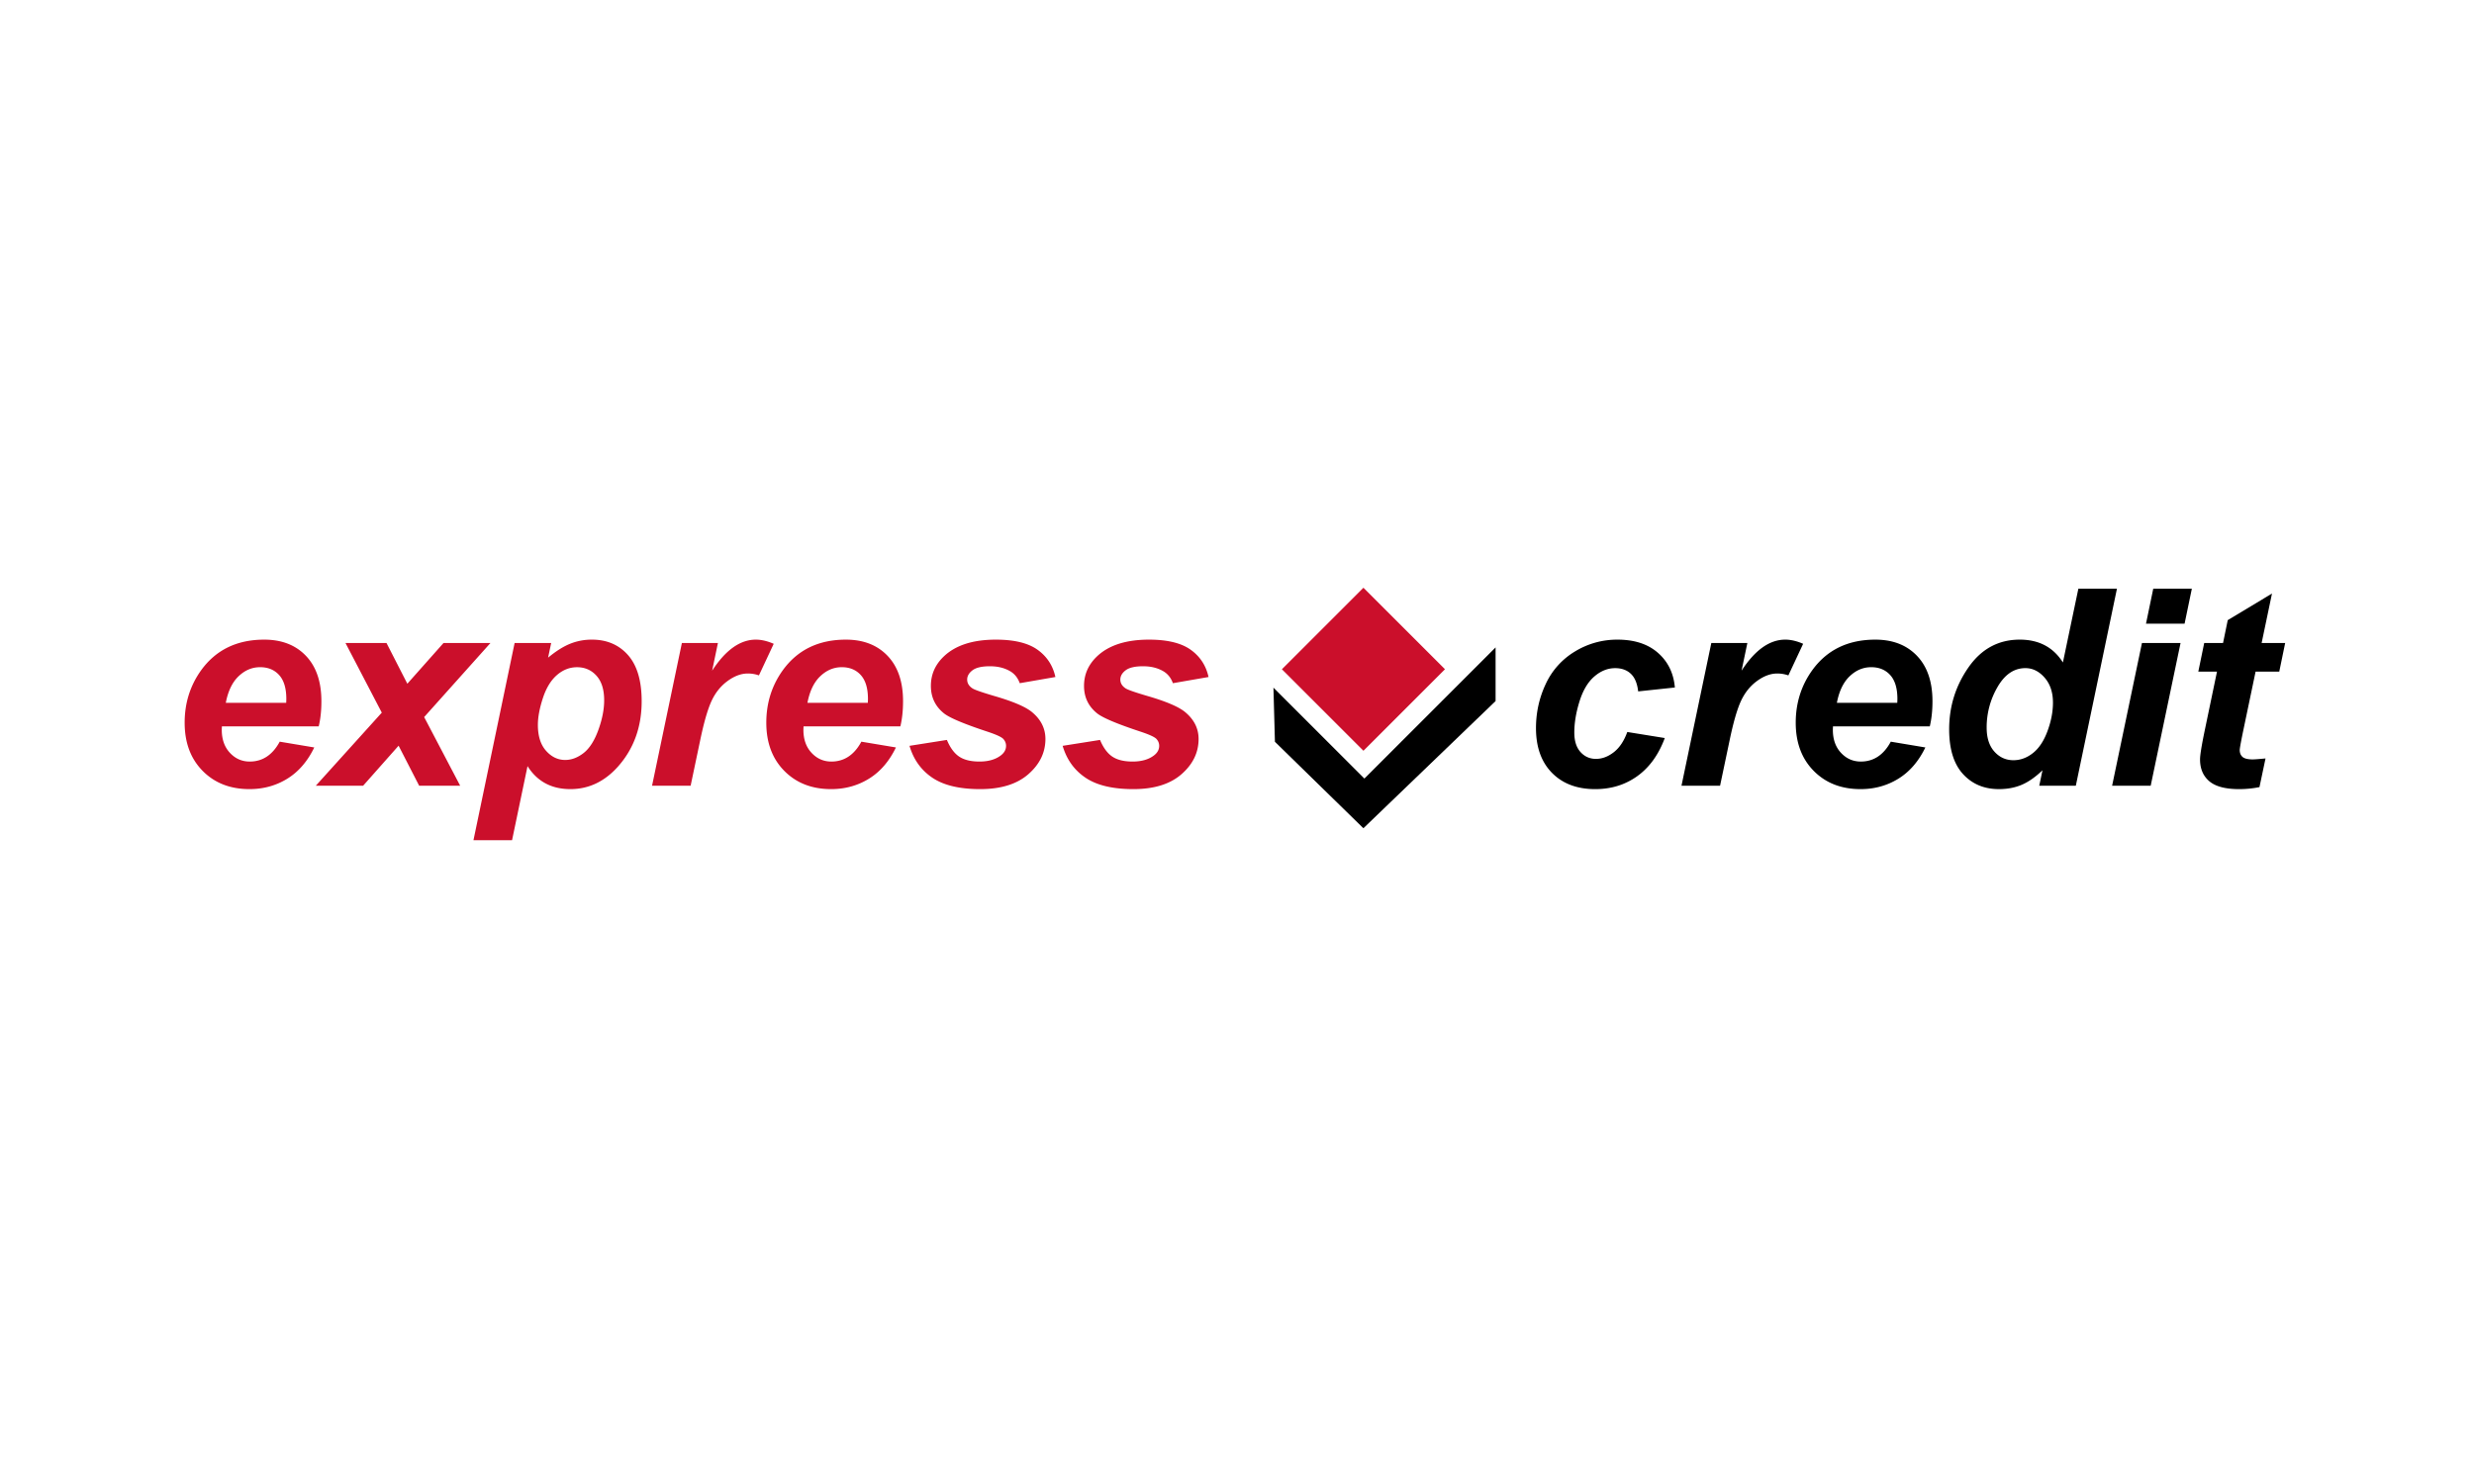 <svg xmlns="http://www.w3.org/2000/svg" width="250" height="150"><switch><g><path fill="#CB0F2B" d="M137.775 59.408l8.24 8.238-8.238 8.24-8.24-8.238z"/><path d="M128.833 74.979l8.94 8.738 13.358-12.855v-5.424l-13.258 13.258-9.19-9.19z"/><path d="M32.207 73.417h-9.783a6.4 6.4 0 00-.013.354c0 .96.274 1.735.822 2.323.548.589 1.215.883 2.003.883 1.296 0 2.306-.669 3.03-2.01l3.491.584c-.679 1.404-1.587 2.457-2.724 3.158-1.137.702-2.412 1.054-3.825 1.054-1.938 0-3.515-.613-4.728-1.841-1.214-1.228-1.82-2.852-1.82-4.872 0-1.974.548-3.731 1.644-5.271 1.494-2.083 3.628-3.125 6.399-3.125 1.766 0 3.17.546 4.212 1.638 1.042 1.091 1.562 2.62 1.562 4.585.002.942-.089 1.789-.27 2.54zm-3.288-2.377a8.3 8.3 0 00.014-.395c0-1.068-.24-1.87-.72-2.405-.48-.534-1.124-.801-1.93-.801-.807 0-1.528.303-2.167.91-.639.606-1.072 1.503-1.298 2.69h6.101zm11.359 4.333l-3.587 4.05h-4.782l6.671-7.391-3.668-7.038h4.144l2.106 4.116 3.655-4.116h4.742l-6.698 7.486 3.642 6.943h-4.145l-2.08-4.05zm11.724-10.379h3.695l-.312 1.48c.788-.652 1.525-1.119 2.214-1.399a5.804 5.804 0 012.215-.422c1.512 0 2.728.521 3.648 1.563.919 1.042 1.379 2.595 1.379 4.66 0 2.6-.793 4.796-2.377 6.59-1.359 1.53-2.967 2.296-4.824 2.296-1.911 0-3.355-.774-4.333-2.323l-1.563 7.486h-3.9l4.158-19.931zm2.351 8.274c0 1.123.273 1.996.822 2.615.548.621 1.194.932 1.937.932.643 0 1.263-.234 1.861-.7.597-.466 1.094-1.241 1.487-2.323.394-1.082.591-2.085.591-3.009 0-1.078-.258-1.904-.775-2.479-.516-.576-1.173-.862-1.97-.862-.743 0-1.42.264-2.031.794s-1.084 1.309-1.42 2.337c-.334 1.026-.502 1.925-.502 2.695zm14.552-8.274h3.641l-.584 2.798c1.359-2.092 2.831-3.139 4.416-3.139.562 0 1.164.141 1.807.422l-1.494 3.192a3.335 3.335 0 00-1.128-.19c-.67 0-1.352.254-2.044.761-.693.507-1.234 1.184-1.624 2.031s-.775 2.19-1.155 4.028l-.951 4.524H65.89l3.015-14.427zm22.078 8.423H81.2a6.609 6.609 0 00-.014.354c0 .96.274 1.735.822 2.323.548.589 1.216.883 2.004.883 1.295 0 2.305-.669 3.03-2.01l3.492.584c-.68 1.404-1.587 2.457-2.724 3.158-1.137.702-2.412 1.054-3.825 1.054-1.938 0-3.514-.613-4.728-1.841-1.215-1.228-1.821-2.852-1.821-4.872 0-1.974.548-3.731 1.644-5.271 1.495-2.083 3.627-3.125 6.4-3.125 1.766 0 3.169.546 4.211 1.638 1.042 1.091 1.563 2.62 1.563 4.585 0 .942-.09 1.789-.271 2.54zm-3.289-2.377a8.3 8.3 0 00.014-.395c0-1.068-.24-1.87-.72-2.405-.48-.534-1.123-.801-1.929-.801s-1.528.303-2.167.91c-.639.606-1.071 1.503-1.298 2.69h6.1zm4.213 4.347l3.777-.597c.335.797.751 1.36 1.25 1.691.498.331 1.178.495 2.038.495.888 0 1.598-.199 2.133-.597.371-.272.558-.603.558-.993 0-.262-.096-.497-.286-.705-.199-.199-.738-.444-1.617-.734-2.355-.779-3.813-1.395-4.375-1.847-.878-.707-1.318-1.631-1.318-2.772 0-1.142.426-2.124 1.277-2.949 1.188-1.15 2.949-1.726 5.286-1.726 1.856 0 3.261.34 4.212 1.02s1.553 1.598 1.807 2.758l-3.601.625c-.19-.525-.499-.919-.924-1.182-.58-.353-1.277-.53-2.092-.53-.815 0-1.402.137-1.76.408-.357.271-.537.584-.537.938 0 .362.181.662.544.896.226.145.956.398 2.187.761 1.902.552 3.175 1.096 3.818 1.63.906.751 1.358 1.657 1.358 2.718 0 1.367-.576 2.553-1.726 3.56-1.15 1.005-2.771 1.508-4.864 1.508-2.084 0-3.694-.383-4.83-1.149-1.136-.764-1.908-1.841-2.315-3.227zm15.475 0l3.777-.597c.334.797.751 1.36 1.25 1.691.498.331 1.177.495 2.038.495.888 0 1.599-.199 2.133-.597.372-.272.557-.603.557-.993 0-.262-.095-.497-.286-.705-.199-.199-.738-.444-1.616-.734-2.355-.779-3.814-1.395-4.375-1.847-.878-.707-1.318-1.631-1.318-2.772 0-1.142.426-2.124 1.277-2.949 1.187-1.15 2.948-1.726 5.286-1.726 1.856 0 3.26.34 4.212 1.02.95.679 1.553 1.598 1.807 2.758l-3.601.625c-.19-.525-.498-.919-.924-1.182-.58-.353-1.277-.53-2.092-.53s-1.402.137-1.759.408c-.358.271-.537.584-.537.938 0 .362.182.662.544.896.226.145.955.398 2.188.761 1.902.552 3.174 1.096 3.817 1.63.905.751 1.359 1.657 1.359 2.718 0 1.367-.576 2.553-1.726 3.56-1.15 1.005-2.772 1.508-4.864 1.508-2.083 0-3.694-.383-4.83-1.149-1.137-.764-1.91-1.841-2.317-3.227z" fill="#CB0F2B"/><path d="M164.438 73.988l3.79.612c-.625 1.685-1.55 2.967-2.771 3.846-1.223.878-2.641 1.317-4.253 1.317-1.839 0-3.297-.549-4.375-1.645-1.077-1.096-1.616-2.604-1.616-4.524 0-1.566.326-3.047.978-4.443a7.504 7.504 0 012.949-3.294 8.13 8.13 0 014.32-1.203c1.702 0 3.062.444 4.075 1.332 1.015.888 1.585 2.056 1.712 3.505l-3.709.394c-.09-.806-.338-1.399-.741-1.78-.402-.38-.93-.57-1.582-.57-.752 0-1.453.281-2.106.842-.651.562-1.152 1.402-1.5 2.521-.349 1.119-.524 2.167-.524 3.146 0 .852.209 1.508.626 1.969.416.463.938.693 1.562.693.626 0 1.228-.227 1.808-.68.578-.453 1.03-1.131 1.357-2.038zm8.492-8.994h3.642l-.585 2.798c1.359-2.092 2.83-3.139 4.416-3.139.561 0 1.164.141 1.806.422l-1.493 3.192a3.337 3.337 0 00-1.129-.19c-.669 0-1.352.254-2.045.761-.691.507-1.232 1.184-1.623 2.031-.389.847-.774 2.19-1.154 4.028l-.951 4.524h-3.899l3.015-14.427zm22.078 8.423h-9.783a6.4 6.4 0 00-.013.354c0 .96.273 1.735.822 2.323.548.589 1.216.883 2.003.883 1.296 0 2.306-.669 3.029-2.01l3.493.584c-.681 1.404-1.588 2.457-2.726 3.158-1.137.702-2.41 1.054-3.824 1.054-1.938 0-3.515-.613-4.729-1.841-1.213-1.228-1.82-2.852-1.82-4.872 0-1.974.549-3.731 1.645-5.271 1.495-2.083 3.627-3.125 6.399-3.125 1.766 0 3.17.546 4.211 1.638 1.042 1.091 1.563 2.62 1.563 4.585.001.942-.09 1.789-.27 2.54zm-3.288-2.377a8.3 8.3 0 00.014-.395c0-1.068-.24-1.87-.721-2.405-.48-.534-1.122-.801-1.929-.801s-1.528.303-2.167.91c-.639.606-1.071 1.503-1.298 2.69h6.101zm18.043 8.383h-3.695l.326-1.563c-.706.679-1.402 1.167-2.087 1.461-.683.294-1.455.441-2.316.441-1.494 0-2.705-.51-3.634-1.528-.929-1.02-1.393-2.525-1.393-4.518 0-2.31.652-4.398 1.956-6.264 1.304-1.866 3.03-2.799 5.177-2.799 1.938 0 3.392.77 4.361 2.31l1.563-7.459h3.899l-4.157 19.919zm-9.009-5.87c0 1.033.261 1.838.781 2.418.521.58 1.162.87 1.923.87.707 0 1.366-.242 1.978-.728.61-.484 1.101-1.225 1.467-2.221.367-.996.55-1.952.55-2.867 0-1.042-.28-1.884-.842-2.527s-1.209-.964-1.943-.964c-1.141 0-2.078.634-2.813 1.902a8.082 8.082 0 00-1.101 4.117zm15.692-8.559h3.9l-3.018 14.429h-3.898l3.016-14.429zm1.142-5.489h3.9l-.734 3.533h-3.899l.733-3.533zm4.552 8.383l.597-2.894h1.903l.475-2.31 4.471-2.69-1.047 5h2.378l-.597 2.894h-2.392l-1.265 6.046c-.226 1.097-.338 1.722-.338 1.875 0 .299.094.532.284.699.19.168.534.252 1.033.252.172 0 .603-.031 1.29-.096l-.611 2.895c-.67.136-1.359.204-2.064.204-1.378 0-2.378-.266-3.003-.795-.625-.53-.938-1.266-.938-2.208 0-.443.167-1.467.503-3.071l1.209-5.801h-1.888z"/></g></switch></svg>